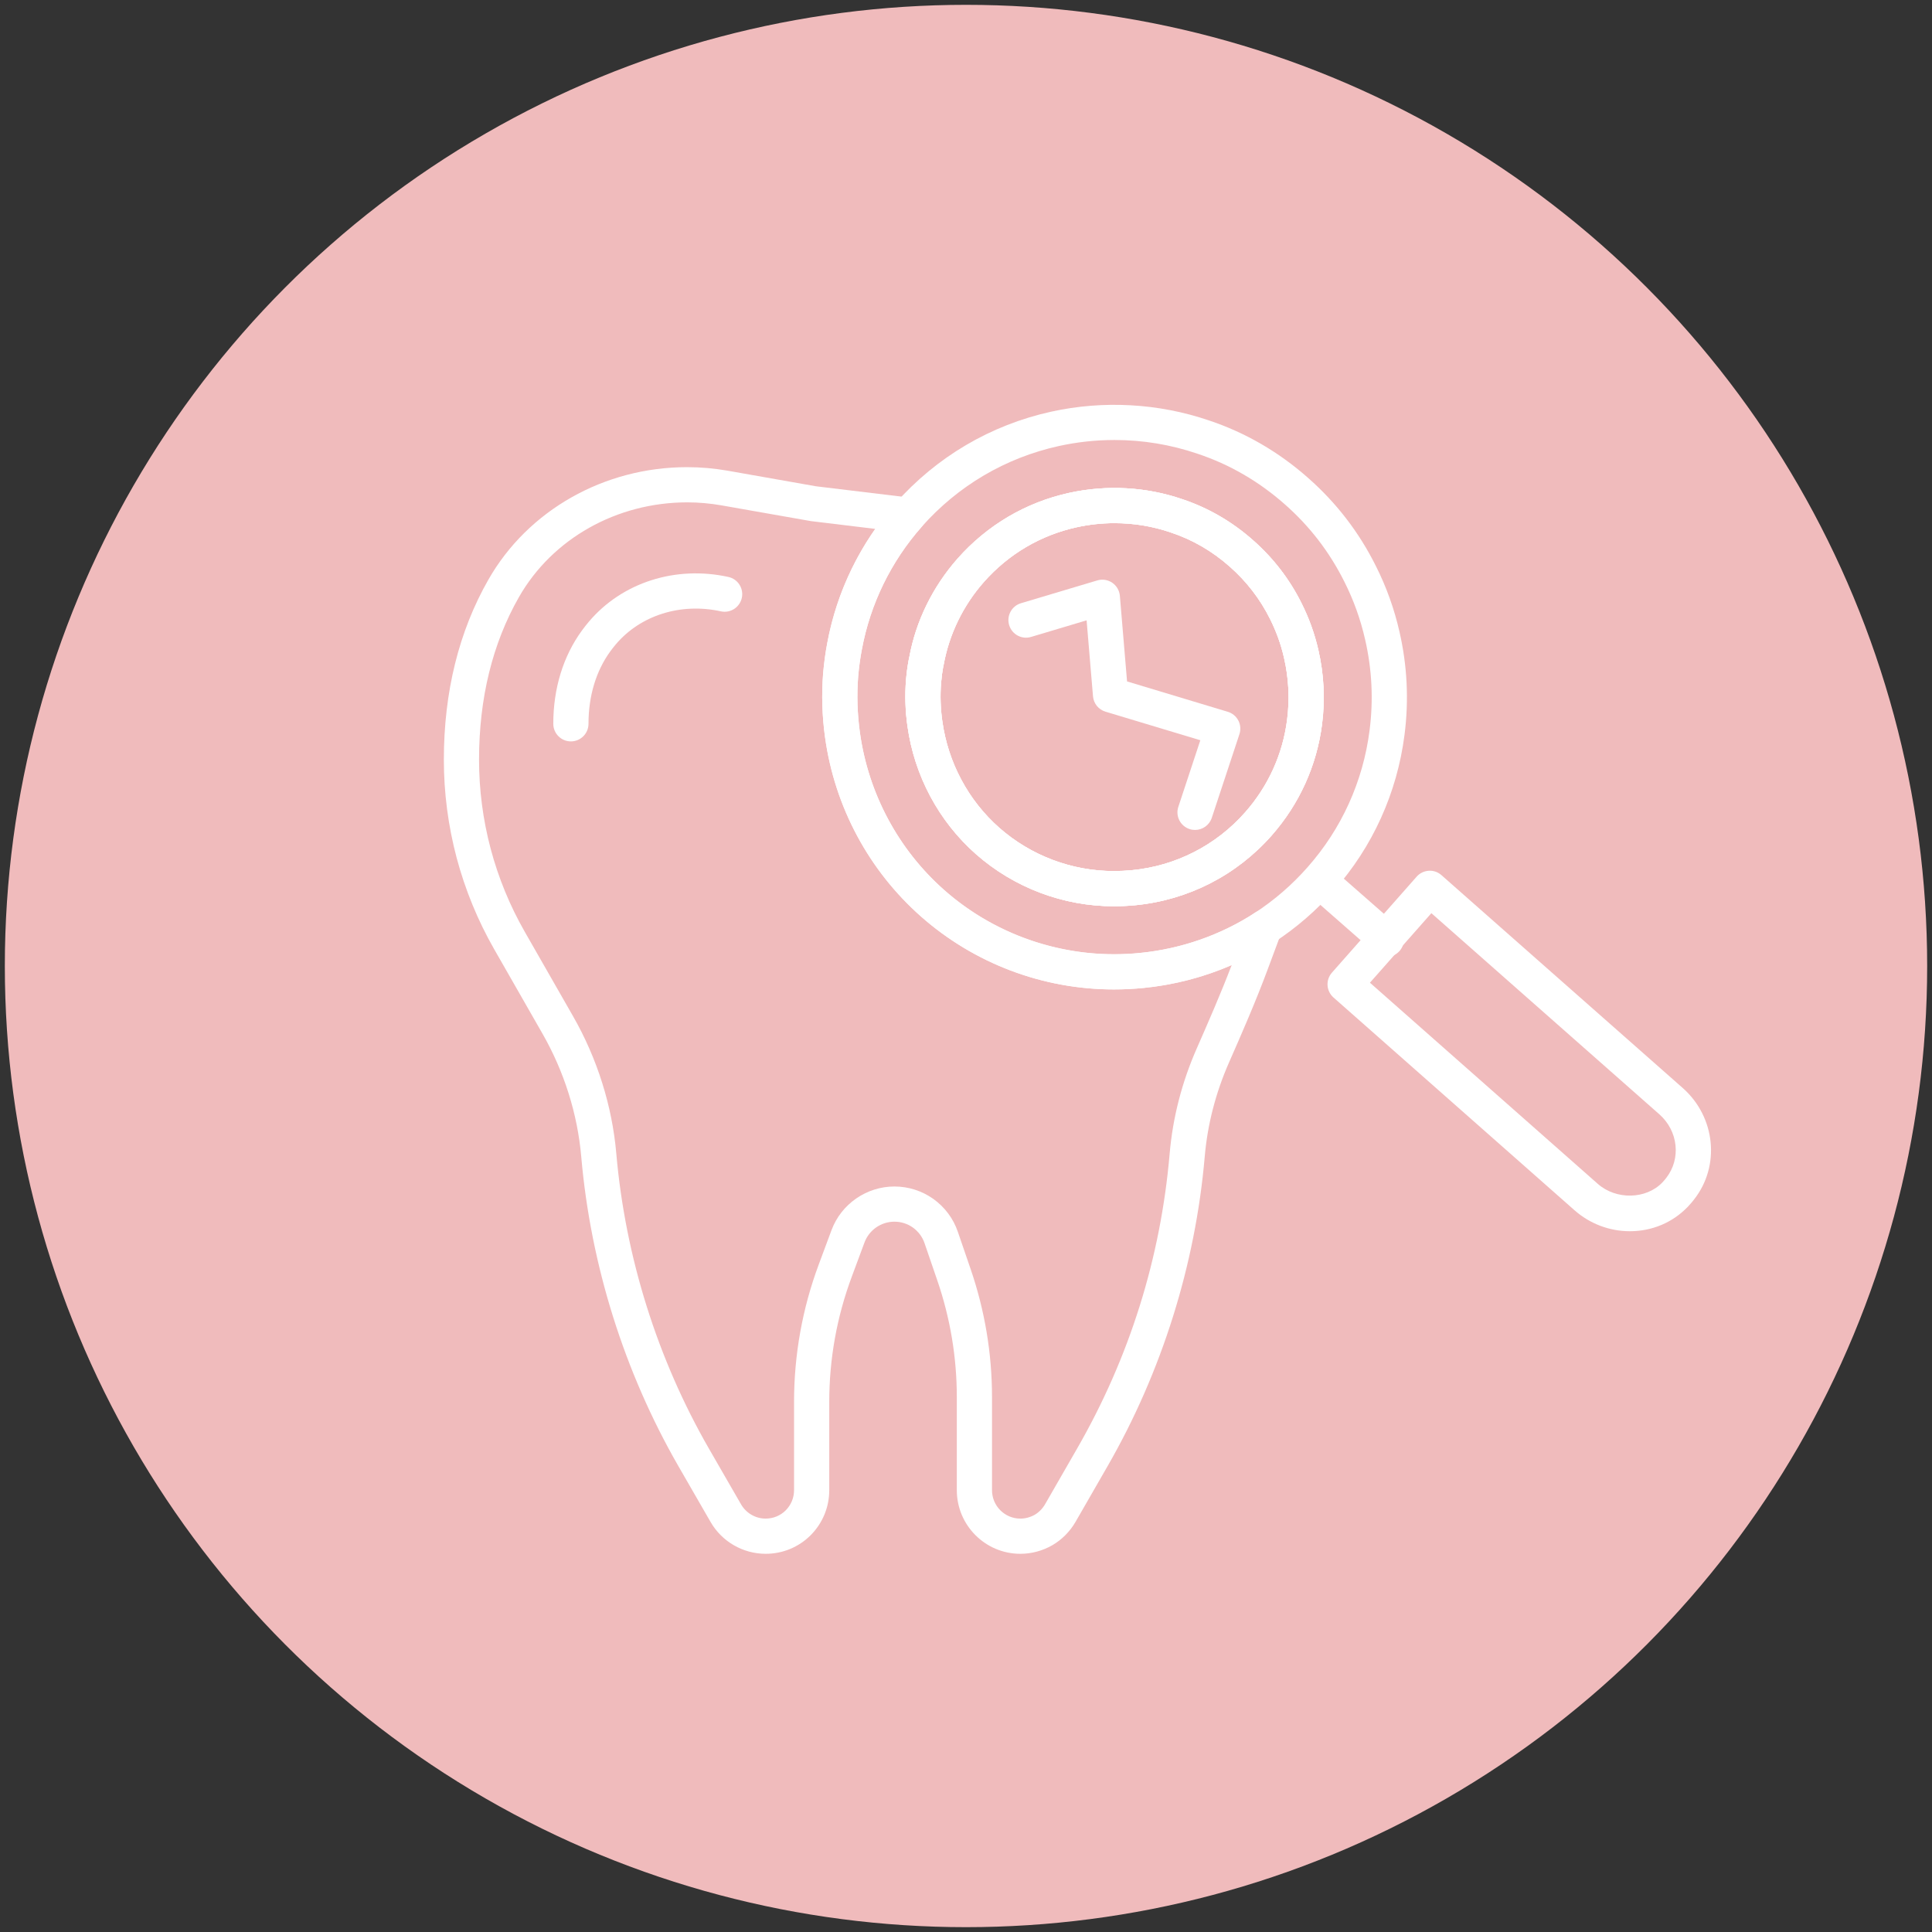<?xml version="1.0" encoding="utf-8"?>
<!-- Generator: Adobe Illustrator 16.0.0, SVG Export Plug-In . SVG Version: 6.00 Build 0)  -->
<!DOCTYPE svg PUBLIC "-//W3C//DTD SVG 1.1//EN" "http://www.w3.org/Graphics/SVG/1.1/DTD/svg11.dtd">
<svg version="1.1" id="レイヤー_1" xmlns="http://www.w3.org/2000/svg" xmlns:xlink="http://www.w3.org/1999/xlink" x="0px"
	 y="0px" width="200px" height="200px" viewBox="0 0 200 200" enable-background="new 0 0 200 200" xml:space="preserve">
<rect x="0" y="0" width="200" height="200" fill="#333333" stroke="none"/>
<g>
	<circle fill="#F0BBBC" cx="100" cy="100" r="99.5"/>
	<g id="XMLID_107_">
		<path fill="#FFFFFF" d="M105.626,160.849c-3.627,0-6.577-2.953-6.577-6.584v-9.626c0-4.126-0.681-8.198-2.024-12.104l-1.319-3.846
			c-0.221-0.648-0.639-1.206-1.208-1.617c-0.553-0.392-1.22-0.604-1.911-0.604c-1.372,0-2.615,0.861-3.092,2.143l-1.318,3.549
			c-1.549,4.157-2.333,8.523-2.333,12.98v9.124c0,1.755-0.682,3.408-1.921,4.656c-1.244,1.245-2.898,1.928-4.663,1.928
			c-2.352,0-4.538-1.266-5.706-3.304l-3.327-5.771c-5.599-9.737-9.076-20.809-10.055-32.018c-0.381-4.421-1.771-8.833-4.02-12.761
			l-4.993-8.731c-1.697-2.966-3.005-6.151-3.888-9.466c-0.878-3.315-1.323-6.73-1.323-10.152c0-7.011,1.553-13.286,4.615-18.649
			c4.099-7.178,11.975-11.636,20.555-11.636c1.41,0,2.812,0.122,4.194,0.363l9.156,1.616l9.794,1.183
			c0.672,0.082,1.243,0.528,1.483,1.161c0.241,0.633,0.111,1.347-0.336,1.854c-3.177,3.597-5.316,7.988-6.189,12.698
			c-0.167,0.872-0.294,1.797-0.379,2.761c-0.151,1.927-0.092,3.895,0.177,5.831c0.875,6.319,3.977,12.114,8.734,16.316
			c4.851,4.281,11.092,6.64,17.57,6.64l0,0c0.898,0,1.804-0.046,2.695-0.136c4.241-0.416,8.35-1.85,11.889-4.148
			c0.659-0.427,1.519-0.385,2.132,0.106c0.613,0.492,0.842,1.321,0.566,2.058l-1.354,3.637c-1.265,3.405-2.731,6.75-4.028,9.7
			c-1.375,3.129-2.22,6.399-2.507,9.719c-0.965,11.204-4.441,22.289-10.057,32.054l-3.321,5.774c-0.583,1.004-1.412,1.837-2.4,2.414
			C107.913,160.547,106.774,160.849,105.626,160.849z M92.586,122.826c1.448,0,2.84,0.443,4.027,1.28
			c1.202,0.866,2.075,2.04,2.54,3.405l1.318,3.84c1.474,4.287,2.222,8.758,2.222,13.288v9.626c0,1.622,1.316,2.941,2.934,2.941
			c0.517,0,1.03-0.139,1.488-0.398c0.43-0.252,0.805-0.631,1.068-1.084l3.317-5.767c5.428-9.441,8.653-19.72,9.584-30.551
			c0.323-3.72,1.265-7.377,2.803-10.872c1.161-2.647,2.465-5.617,3.616-8.628c-2.887,1.252-5.976,2.058-9.124,2.367
			c-1.008,0.101-2.038,0.153-3.057,0.153l0,0c-7.368,0-14.466-2.682-19.982-7.552c-5.41-4.779-8.936-11.366-9.931-18.546
			c-0.306-2.196-0.373-4.428-0.199-6.634c0.097-1.104,0.241-2.153,0.429-3.135c0.788-4.25,2.487-8.279,4.967-11.808l-6.674-0.808
			l-9.251-1.629c-1.173-0.205-2.363-0.31-3.536-0.31c-7.304,0-13.967,3.755-17.419,9.799c-2.744,4.807-4.136,10.474-4.136,16.843
			c0,3.106,0.404,6.208,1.202,9.216c0.801,3.008,1.988,5.9,3.529,8.593l4.993,8.73c2.51,4.383,4.062,9.313,4.487,14.256
			c0.934,10.682,4.248,21.235,9.583,30.515l3.328,5.772c0.523,0.911,1.497,1.477,2.546,1.477c0.791,0,1.53-0.306,2.082-0.856
			c0.552-0.558,0.859-1.299,0.859-2.085v-9.124c0-4.893,0.861-9.687,2.561-14.25l1.319-3.549
			C87.086,124.64,89.701,122.826,92.586,122.826z"/>
		<path fill="#FFFFFF" d="M130.898,97.845c-1.006,0-1.822-0.812-1.822-1.818v-0.007c0-1.006,0.816-1.822,1.822-1.822
			s1.821,0.816,1.821,1.822S131.904,97.845,130.898,97.845z"/>
		<path fill="#FFFFFF" d="M168.726,127.456c-2.108,0-4.144-0.77-5.728-2.167l-24.955-22.028c-0.755-0.665-0.829-1.814-0.165-2.569
			l8.769-9.936c0.318-0.362,0.769-0.583,1.25-0.614c0.487-0.037,0.958,0.131,1.321,0.452l24.972,22.03
			c3.395,2.996,3.917,8.063,1.186,11.536c-0.149,0.204-0.355,0.442-0.575,0.678c-0.009,0.01-0.089,0.099-0.099,0.107
			C173.138,126.564,171.015,127.456,168.726,127.456z M141.815,101.729l23.593,20.828c1.891,1.667,4.979,1.611,6.674-0.144
			c0.17-0.188,0.292-0.322,0.397-0.463c1.568-1.998,1.246-4.876-0.702-6.596l-23.602-20.822L141.815,101.729z"/>
		<path fill="#FFFFFF" d="M115.325,93.817c-5.261,0-10.338-1.916-14.295-5.396c-3.861-3.412-6.378-8.124-7.092-13.268
			c-0.224-1.583-0.274-3.188-0.148-4.764c0.063-0.751,0.164-1.485,0.3-2.188c0.007-0.034,0.036-0.155,0.044-0.189
			c0.671-3.689,2.406-7.252,4.992-10.183c3.067-3.467,7.06-5.821,11.555-6.807c3.911-0.857,7.986-0.621,11.676,0.644
			c2.691,0.89,5.171,2.323,7.353,4.254c2.102,1.85,3.795,4.05,5.029,6.536c0.773,1.539,1.359,3.17,1.739,4.841
			c0.58,2.521,0.709,5.104,0.381,7.671c-0.546,4.287-2.354,8.275-5.226,11.532c-3.629,4.115-8.634,6.674-14.094,7.208
			C116.771,93.781,116.025,93.817,115.325,93.817z M115.367,54.156c-1.306,0-2.62,0.143-3.907,0.425
			c-3.733,0.819-7.053,2.776-9.604,5.661c-2.146,2.432-3.586,5.388-4.164,8.546c-0.007,0.04-0.038,0.167-0.048,0.207
			c-0.088,0.473-0.171,1.077-0.223,1.692c-0.104,1.301-0.062,2.637,0.125,3.96c0.595,4.288,2.688,8.208,5.894,11.041
			c3.287,2.892,7.511,4.486,11.885,4.486c0.589,0,1.215-0.032,1.865-0.093c4.533-0.442,8.693-2.569,11.708-5.99
			c2.39-2.708,3.893-6.021,4.344-9.584c0.275-2.14,0.169-4.291-0.317-6.397c-0.314-1.39-0.802-2.741-1.445-4.025
			c-1.027-2.067-2.433-3.893-4.183-5.433c-1.812-1.604-3.864-2.792-6.102-3.532C119.324,54.478,117.37,54.156,115.367,54.156z"/>
		<path fill="#FFFFFF" d="M115.322,102.426c-7.368,0-14.466-2.682-19.982-7.552c-5.41-4.779-8.936-11.366-9.931-18.546
			c-0.306-2.196-0.373-4.428-0.199-6.634c0.097-1.104,0.241-2.153,0.429-3.135c0.99-5.346,3.425-10.341,7.038-14.433
			c4.281-4.837,9.866-8.126,16.15-9.512c5.395-1.187,11.097-0.872,16.303,0.902c3.768,1.253,7.231,3.258,10.28,5.954
			c2.929,2.573,5.297,5.653,7.031,9.148c1.076,2.135,1.895,4.416,2.429,6.771c0.807,3.497,0.985,7.091,0.525,10.677
			c-0.772,6.024-3.301,11.604-7.318,16.133c-1.801,2.047-3.882,3.85-6.183,5.353c-4.03,2.617-8.703,4.249-13.516,4.722
			C117.37,102.375,116.341,102.426,115.322,102.426z M115.366,45.548c-1.934,0-3.87,0.21-5.755,0.625
			c-5.527,1.219-10.439,4.112-14.204,8.366c-3.175,3.596-5.315,7.986-6.188,12.696c-0.167,0.872-0.294,1.797-0.379,2.761
			c-0.151,1.927-0.092,3.895,0.177,5.831c0.875,6.319,3.977,12.114,8.734,16.316c5.521,4.873,12.923,7.251,20.266,6.503
			c4.241-0.416,8.35-1.85,11.889-4.148c2.02-1.32,3.853-2.906,5.441-4.711c3.532-3.985,5.756-8.888,6.432-14.185
			c0.405-3.156,0.249-6.318-0.462-9.401c-0.47-2.073-1.187-4.073-2.134-5.953c-1.529-3.079-3.606-5.782-6.182-8.044
			c-2.686-2.373-5.724-4.133-9.034-5.234C121.193,46.025,118.305,45.548,115.366,45.548z M115.325,93.817
			c-5.261,0-10.338-1.916-14.295-5.396c-3.861-3.412-6.378-8.124-7.092-13.268c-0.224-1.583-0.274-3.188-0.148-4.764
			c0.063-0.751,0.164-1.485,0.3-2.188c0.007-0.034,0.036-0.155,0.045-0.189c0.67-3.689,2.405-7.252,4.991-10.182
			c3.067-3.468,7.06-5.822,11.555-6.808c3.911-0.857,7.986-0.621,11.676,0.644c2.691,0.89,5.171,2.323,7.353,4.254
			c2.102,1.85,3.795,4.05,5.029,6.536c0.773,1.539,1.359,3.17,1.738,4.841c0.581,2.521,0.71,5.104,0.382,7.671
			c-0.546,4.287-2.354,8.275-5.226,11.532c-3.629,4.115-8.634,6.674-14.094,7.208C116.771,93.781,116.025,93.817,115.325,93.817z
			 M115.367,54.156c-1.306,0-2.62,0.143-3.907,0.425c-3.733,0.819-7.053,2.776-9.604,5.661c-2.146,2.432-3.586,5.388-4.164,8.546
			c-0.007,0.04-0.038,0.167-0.048,0.207c-0.088,0.474-0.17,1.077-0.223,1.692c-0.104,1.301-0.062,2.637,0.125,3.96
			c0.595,4.288,2.688,8.208,5.894,11.041c3.287,2.892,7.511,4.486,11.885,4.486c0.589,0,1.215-0.032,1.865-0.093
			c4.533-0.442,8.693-2.569,11.708-5.99c2.39-2.708,3.893-6.021,4.344-9.584c0.275-2.14,0.169-4.291-0.317-6.396
			c-0.314-1.391-0.802-2.742-1.445-4.026c-1.027-2.067-2.433-3.893-4.183-5.433c-1.812-1.605-3.864-2.792-6.102-3.532
			C119.324,54.478,117.37,54.156,115.367,54.156z"/>
		<path fill="#FFFFFF" d="M115.325,93.817c-5.261,0-10.338-1.916-14.295-5.396c-3.861-3.412-6.378-8.124-7.092-13.268
			c-0.224-1.583-0.274-3.188-0.148-4.764c0.063-0.751,0.164-1.485,0.3-2.188c0.007-0.034,0.036-0.155,0.044-0.189
			c0.671-3.689,2.406-7.252,4.992-10.183c3.067-3.467,7.06-5.821,11.555-6.807c3.911-0.857,7.986-0.621,11.676,0.644
			c2.691,0.89,5.171,2.323,7.353,4.254c2.102,1.85,3.795,4.05,5.029,6.536c0.773,1.539,1.359,3.17,1.739,4.841
			c0.58,2.521,0.709,5.104,0.381,7.671c-0.546,4.287-2.354,8.275-5.226,11.532c-3.629,4.115-8.634,6.674-14.094,7.208
			C116.771,93.781,116.025,93.817,115.325,93.817z M115.367,54.156c-1.306,0-2.62,0.143-3.907,0.425
			c-3.733,0.819-7.053,2.776-9.604,5.661c-2.146,2.432-3.586,5.388-4.164,8.546c-0.007,0.04-0.038,0.167-0.048,0.207
			c-0.088,0.473-0.171,1.077-0.223,1.692c-0.104,1.301-0.062,2.637,0.125,3.96c0.595,4.288,2.688,8.208,5.894,11.041
			c3.287,2.892,7.511,4.486,11.885,4.486c0.589,0,1.215-0.032,1.865-0.093c4.533-0.442,8.693-2.569,11.708-5.99
			c2.39-2.708,3.893-6.021,4.344-9.584c0.275-2.14,0.169-4.291-0.317-6.397c-0.314-1.39-0.802-2.741-1.445-4.025
			c-1.027-2.067-2.433-3.893-4.183-5.433c-1.812-1.604-3.864-2.792-6.102-3.532C119.324,54.478,117.37,54.156,115.367,54.156z"/>
		<path fill="#FFFFFF" d="M143.512,99.062c-0.425,0-0.854-0.148-1.198-0.452l-6.862-6.016c-0.755-0.664-0.832-1.815-0.168-2.571
			c0.663-0.758,1.813-0.833,2.571-0.169l6.859,6.016c0.758,0.664,0.832,1.814,0.17,2.571
			C144.522,98.853,144.019,99.062,143.512,99.062z"/>
		<path fill="#FFFFFF" d="M59.098,76.749c-1.006,0-1.821-0.815-1.821-1.821c-0.002-3.655,1.021-6.991,2.958-9.649
			c0.237-0.325,0.479-0.632,0.725-0.923c3.44-4.061,8.974-5.832,14.444-4.629c0.982,0.216,1.604,1.188,1.388,2.17
			s-1.191,1.606-2.17,1.388c-4.147-0.91-8.315,0.399-10.878,3.422c-0.189,0.225-0.379,0.465-0.564,0.719
			c-1.479,2.029-2.26,4.623-2.259,7.501C60.92,75.933,60.105,76.749,59.098,76.749L59.098,76.749z"/>
		<path fill="#FFFFFF" d="M123.71,85.916c-0.188,0-0.382-0.029-0.57-0.092c-0.955-0.315-1.476-1.346-1.159-2.301l2.277-6.893
			l-9.822-2.959c-0.716-0.215-1.227-0.846-1.289-1.591l-0.662-7.863l-5.751,1.718c-0.965,0.29-1.979-0.259-2.267-1.224
			c-0.289-0.964,0.26-1.979,1.224-2.267l7.899-2.359c0.525-0.159,1.095-0.07,1.548,0.24c0.453,0.309,0.743,0.806,0.79,1.353
			l0.744,8.863l10.429,3.143c0.471,0.142,0.864,0.467,1.091,0.904c0.227,0.436,0.267,0.945,0.113,1.412l-2.864,8.668
			C125.188,85.43,124.476,85.916,123.71,85.916z"/>
	</g>
</g>
</svg>
